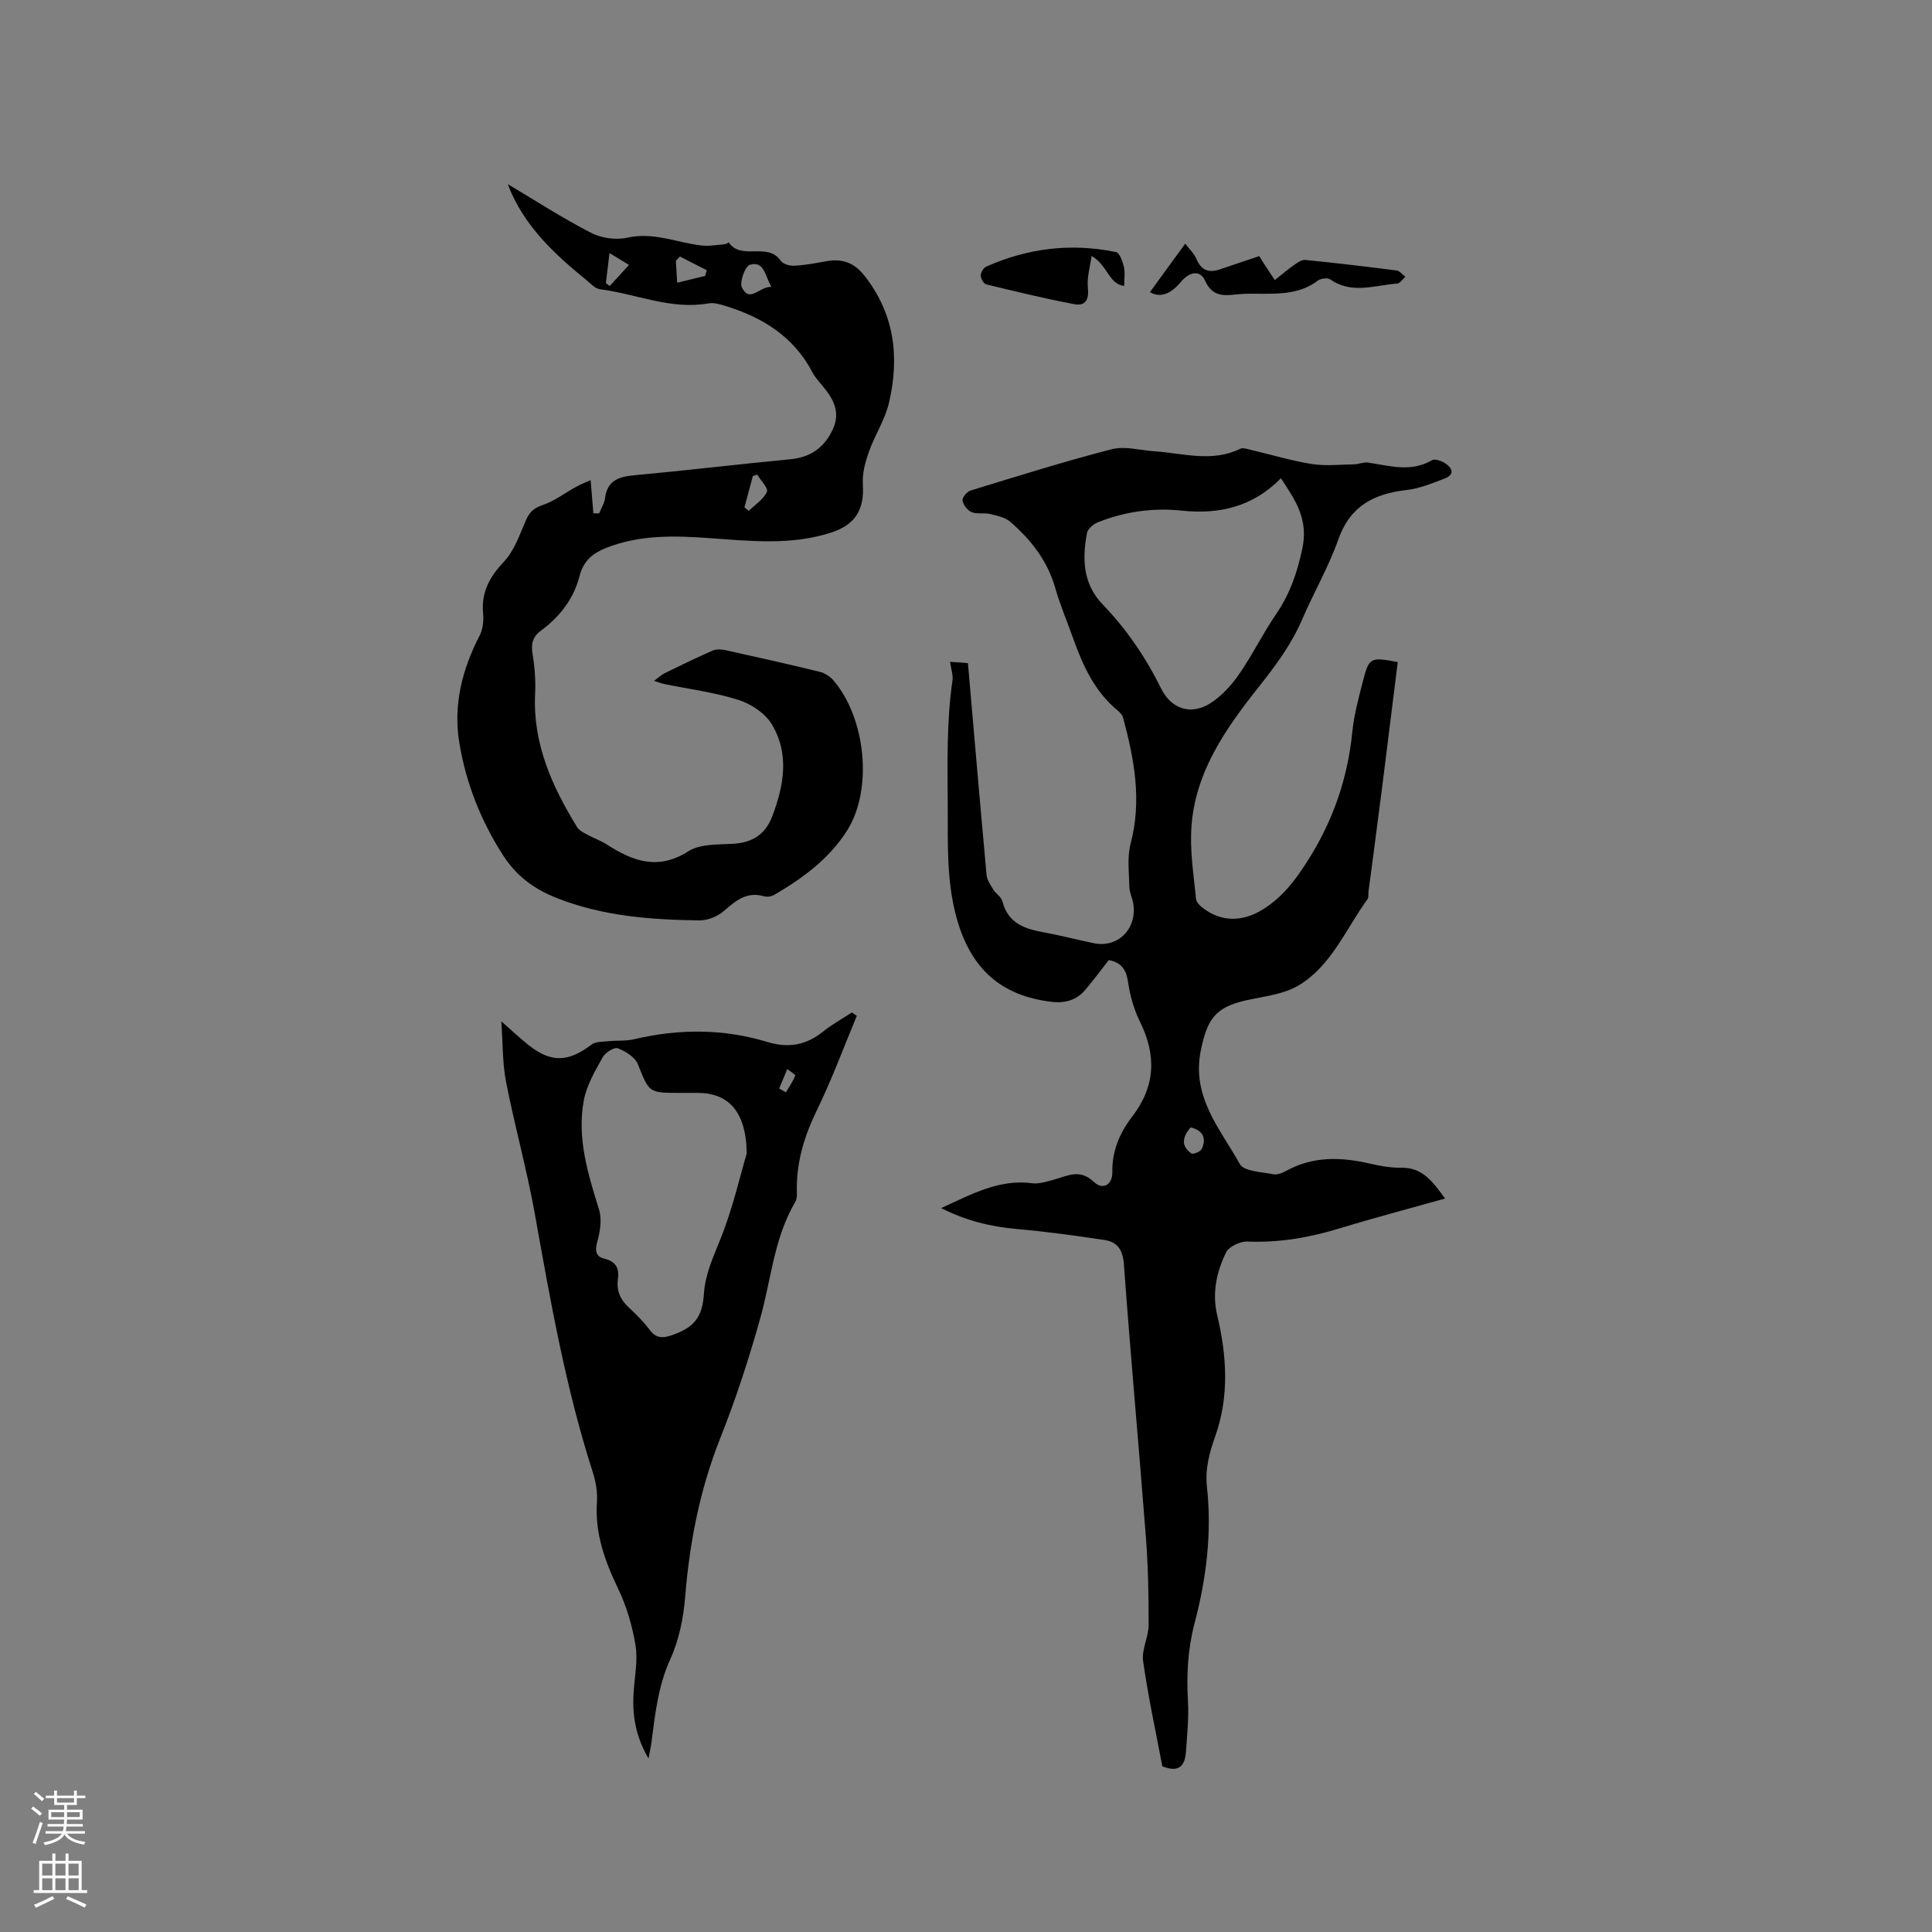 <svg enable-background="new 0 0 400 400" viewBox="0 0 400 400" xmlns="http://www.w3.org/2000/svg"><rect x="0" y="0" width="400" height="400" fill="#808080" stroke="none"/><g fill="#010000"><path d="m194.86 250.12c6.36-2.91 12.05-6.05 18.9-5.14 1.39.18 2.92-.35 4.34-.72 2.83-.75 5.39-2.38 8.36.43 1.9 1.8 3.89.58 3.84-2.05-.08-4.39 1.55-8.14 4.1-11.45 4.83-6.27 5.05-12.68 1.63-19.63-1.24-2.52-2.06-5.36-2.46-8.15-.37-2.57-1.31-4.13-4.01-4.64-1.56 2-3.12 4.1-4.8 6.1-1.85 2.22-4.27 2.89-7.13 2.54-10.39-1.27-16.69-6.83-19.6-17.45-2.1-7.66-1.77-15.43-1.81-23.3-.05-8.64-.26-17.22.98-25.79.16-1.1-.28-2.29-.5-3.85 1.23.09 2.31.17 3.7.27 1.28 14.7 2.52 29.29 3.86 43.87.1 1.04.81 2.07 1.39 3 .55.89 1.67 1.55 1.9 2.48 1.13 4.44 4.49 5.65 8.41 6.36 3.54.64 7.02 1.57 10.55 2.29 5 1.01 8.99-3.07 8.11-8.27-.19-1.14-.78-2.26-.8-3.39-.06-3.01-.48-6.18.27-9.01 2.35-8.91.74-17.45-1.56-26-.15-.56-.64-1.12-1.11-1.5-4.79-3.93-7.21-9.31-9.23-14.94-1.25-3.49-2.7-6.91-3.72-10.47-1.61-5.63-5.03-9.98-9.32-13.69-1.08-.93-2.76-1.26-4.23-1.61-1.22-.29-2.64.08-3.75-.38-.85-.35-1.73-1.47-1.89-2.38-.11-.6.9-1.85 1.63-2.08 9.72-2.97 19.42-6.03 29.25-8.56 2.72-.7 5.87.22 8.82.42 5.95.4 11.93 2.36 17.81-.52.55-.27 1.43.06 2.14.22 4.23.99 8.41 2.26 12.68 2.94 2.86.45 5.85.11 8.78.06.94-.02 1.92-.49 2.82-.36 4.46.65 8.88 2.08 13.27-.49.59-.35 1.93.13 2.68.61 1.55.99 2.12 2.36-.1 3.2-2.56.97-5.17 2.06-7.85 2.36-6.74.77-11.69 3.31-14.13 10.25-2 5.67-5.07 10.94-7.45 16.48-2.2 5.11-5.37 9.44-8.83 13.8-7.21 9.06-13.96 18.6-14.2 30.89-.09 4.42.59 8.85 1.03 13.27.06.61.69 1.28 1.22 1.7 3.97 3.16 8.45 3.08 12.75.36 3.97-2.51 6.56-5.94 9.06-9.86 5.31-8.31 8.38-17.18 9.34-26.94.34-3.45 1.29-6.86 2.15-10.25 1.29-5.06 1.55-5.16 7.24-4.07-1.07 8.59-2.13 17.19-3.22 25.8-.92 7.25-1.89 14.5-2.84 21.75-.07.53.05 1.18-.22 1.56-4.46 6.12-7.39 13.63-14.08 17.73-3.19 1.96-7.37 2.37-11.17 3.22-6.33 1.42-7.93 4.01-9.23 10.27-2.01 9.69 4 16.29 8.06 23.59.85 1.53 4.47 1.62 6.87 2.11.83.17 1.92-.24 2.73-.69 5.52-3.05 11.27-2.89 17.18-1.54 2.16.49 4.41.93 6.6.88 4.54-.09 6.61 3.01 9.12 6.38-7.39 2.08-14.52 3.95-21.56 6.1-6.33 1.94-12.7 3.09-19.37 2.81-1.48-.06-3.8 1.02-4.4 2.23-2 4.04-2.94 8.45-1.85 13.03 1.99 8.38 2.52 16.79-.4 25.03-1.22 3.46-2.13 6.77-1.73 10.48 1.06 9.6-.13 19.03-2.57 28.31-1.39 5.29-1.67 10.61-1.36 16.05.2 3.47-.17 6.98-.41 10.47-.19 2.73-1.27 4.51-4.89 3.04-1.33-7.04-2.93-14.36-3.98-21.77-.34-2.39 1.13-4.98 1.14-7.47.02-6.1-.1-12.21-.57-18.29-1.45-18.8-3.18-37.58-4.55-56.39-.22-3-1.34-4.64-4.01-5.04-6.05-.91-12.11-1.75-18.2-2.28-5.36-.49-10.42-1.68-15.62-4.33zm70.34-151.1c-5.83 5.92-12.77 7.52-20.54 6.7-5.98-.63-11.83.2-17.41 2.44-.91.37-2.05 1.36-2.21 2.23-.99 5.35-.86 10.49 3.3 14.8 4.95 5.13 8.9 10.97 12.07 17.38 2.1 4.25 6.17 5.57 10.2 3.02 2.32-1.47 4.34-3.71 5.92-5.99 2.77-3.99 4.91-8.41 7.65-12.41 2.85-4.16 4.37-8.55 5.44-13.54 1.33-6.12-1.4-10.07-4.42-14.63zm-18.7 134.39c-1.6 1.88-2.12 3.77.14 5.39.36.26 1.93-.37 2.18-.93 1.01-2.25.22-3.85-2.32-4.46z"/><path d="m105.14 38.13c5.56 3.3 11.23 6.98 17.2 10.06 2.15 1.11 5.18 1.55 7.53 1.02 5.41-1.22 10.23 1.01 15.32 1.61 1.59.19 3.24-.12 4.86-.25.3-.02.8-.41.83-.37 2.66 3.83 8.06-.18 10.75 3.78.47.69 1.86 1.09 2.8 1.04 2.2-.12 4.4-.52 6.58-.93 3.21-.6 5.75.22 7.85 2.85 6.34 7.93 7.41 16.94 5.2 26.43-.82 3.52-2.94 6.71-4.16 10.16-.75 2.12-1.4 4.47-1.26 6.66.34 5.3-1.49 8.43-6.58 10.08-8.19 2.65-16.53 1.76-24.88 1.16-7.31-.53-14.61-.78-21.64 1.99-2.79 1.1-4.73 2.63-5.56 5.88-1.18 4.61-4.05 8.38-7.93 11.22-1.79 1.31-2.14 2.77-1.79 4.9.45 2.68.66 5.46.53 8.17-.52 10.32 3.49 19.18 8.69 27.66.4.66 1.26 1.09 1.98 1.49 1.39.76 2.92 1.29 4.25 2.15 5.38 3.46 10.57 5.34 16.82 1.35 2.43-1.55 6.12-1.36 9.26-1.54 3.95-.23 6.66-1.95 8.06-5.6 2.46-6.43 3.66-13.07-.12-19.24-1.39-2.26-4.31-4.16-6.92-4.98-4.91-1.55-10.11-2.2-15.18-3.24-.6-.12-1.18-.35-2.21-.67.94-.7 1.51-1.26 2.19-1.59 3.28-1.61 6.57-3.21 9.91-4.67.77-.34 1.83-.29 2.69-.1 6.51 1.43 13.02 2.9 19.5 4.48 1.03.25 2.13.95 2.83 1.76 6.68 7.78 8.25 22.51 2.85 31.09-3.66 5.81-9.19 9.9-15.11 13.34-.58.34-1.49.47-2.13.28-3.63-1.05-5.89 1-8.38 3.13-1.28 1.09-3.3 1.89-4.97 1.87-10.05-.14-19.96-.85-29.57-4.65-4.87-1.93-8.42-4.69-11.1-8.87-4.57-7.12-7.65-14.89-9.03-23.23-1.3-7.87.59-15.23 4.22-22.26.68-1.31.84-3.07.7-4.58-.41-4.4 1.37-7.55 4.34-10.71 2.13-2.27 3.23-5.57 4.52-8.53.74-1.7 1.62-2.54 3.46-3.16 2.48-.83 4.66-2.54 7.01-3.82.99-.54 2.05-.94 2.94-1.34.22 2.67.39 4.77.56 6.86.4.01.79.02 1.19.03.42-1.05 1.08-2.07 1.22-3.15.47-3.71 2.88-4.46 6.13-4.76 10.76-.99 21.49-2.28 32.25-3.31 4.25-.4 7.08-2.47 8.81-6.26 1.64-3.57.01-6.33-2.18-8.97-.74-.9-1.56-1.78-2.09-2.8-3.89-7.43-10.4-11.4-18.12-13.75-1.08-.33-2.31-.68-3.37-.49-7.81 1.39-14.99-1.98-22.49-2.93-1.02-.13-1.95-1.21-2.85-1.94-6.2-5.05-12.03-10.42-15.43-17.89-.38-.82-.68-1.66-.78-1.92zm54.56 21.26c-1.35-2.43-1.51-5.42-4.44-4.57-.99.29-2.2 3.61-1.65 4.72 1.64 3.27 3.57-.23 6.09-.15zm-18.92-6.28c-.28.29-.57.59-.85.88.09 1.43.17 2.86.27 4.54 2.28-.55 4.04-.98 5.81-1.41.1-.39.2-.79.3-1.18-1.85-.94-3.69-1.89-5.53-2.83zm13.35 51.95c.3.24.6.47.89.71 1.32-1.28 3.04-2.38 3.76-3.94.34-.73-1.28-2.35-2.01-3.57-.3.1-.6.2-.9.3-.58 2.16-1.16 4.33-1.74 6.5zm-28.69-46.44c.27.2.54.39.8.59 1.33-1.45 2.66-2.91 3.99-4.36-1.22-.74-2.44-1.48-4.04-2.46-.33 2.73-.54 4.48-.75 6.23z"/><path d="m177.39 210.33c-2.74 6.55-5.19 13.24-8.3 19.61-2.47 5.06-4.06 10.18-4.12 15.8-.01 1.04.17 2.28-.31 3.09-4.42 7.49-5 16.08-7.28 24.19-2.34 8.33-5.03 16.62-8.23 24.66-4.24 10.65-6.38 21.62-7.3 32.98-.35 4.36-1.28 8.92-3.08 12.87-2.53 5.56-3.13 11.35-3.89 17.2-.12.92-.33 1.82-.61 3.35-2.77-4.73-3.41-9.2-3.07-13.92.22-3.17.88-6.43.38-9.49-.66-4-1.83-8.06-3.58-11.7-2.75-5.73-4.85-11.44-4.41-17.94.14-2.05-.23-4.25-.86-6.22-5.63-17.49-8.78-35.51-12.01-53.54-1.64-9.15-4.16-18.15-5.95-27.28-.75-3.85-.65-7.87-.98-12.54 2.36 2.07 3.85 3.48 5.44 4.76 4.8 3.86 8.32 3.78 13.25.06.86-.65 2.32-.58 3.51-.7 1.77-.19 3.61 0 5.32-.41 9.27-2.19 18.5-2.19 27.61.58 4.39 1.33 8.04.62 11.54-2.2 1.83-1.48 3.94-2.62 5.92-3.92.32.24.66.48 1.01.71zm-22.79 28.48c-.1-8.78-3.87-12.54-10.17-12.54-1.27 0-2.54 0-3.81 0-6.36 0-6.19-.07-8.55-5.92-.59-1.47-2.55-2.69-4.16-3.32-.72-.28-2.59.89-3.13 1.86-1.56 2.82-3.3 5.75-3.89 8.84-1.49 7.82.82 15.26 3.13 22.68.62 1.98.25 4.48-.33 6.56-.54 1.93-.42 3.19 1.51 3.65 2.41.57 3.02 2.09 2.73 4.22-.32 2.41.51 4.26 2.28 5.89 1.56 1.43 3.06 2.96 4.33 4.64 1.24 1.64 2.53 1.74 4.35 1.14 4.68-1.55 6.52-3.65 6.85-8.64.26-3.99 1.84-7.43 3.32-11.09 2.64-6.49 4.19-13.44 5.54-17.97zm6.72-13.44c.46.26.93.52 1.39.78.68-1.14 1.45-2.25 1.95-3.46.08-.18-1.08-.88-1.67-1.34-.56 1.34-1.12 2.68-1.67 4.02z"/><path d="m260.73 53.02c.37.63.53.9.7 1.17.83 1.27 1.67 2.53 2.5 3.8 1.31-1.04 2.59-2.13 3.96-3.1.69-.49 1.58-1.14 2.32-1.07 6.32.62 12.64 1.37 18.94 2.18.65.08 1.21.86 1.81 1.31-.56.49-1.09 1.36-1.69 1.4-4.64.34-9.39 2.26-13.87-.87-.55-.39-1.97-.19-2.58.27-3.36 2.56-7.23 2.72-11.18 2.71-1.91-.01-3.83-.07-5.72.14-2.75.3-4.96.4-6.43-2.87-1.04-2.31-3.3-1.75-4.89.16-1.94 2.34-4.15 3.62-6.52 2.23 2.3-3.17 4.63-6.36 7.31-10.04.86 1.15 1.85 2.05 2.32 3.18.98 2.34 2.53 2.93 4.81 2.16 2.68-.91 5.37-1.81 8.21-2.76z"/><path d="m226 52.99c-.32 2.35-.98 4.46-.77 6.48.26 2.48-.39 3.97-2.86 3.5-6.1-1.16-12.14-2.62-18.18-4.09-.53-.13-1.14-1.21-1.14-1.84s.58-1.6 1.15-1.85c8.62-3.82 17.61-4.92 26.86-3 .74.15 1.36 1.93 1.63 3.04.28 1.15.06 2.42.06 3.97-3.21-.38-3.38-4.27-6.75-6.21z"/></g><path d="m6.44 374.46.42-.45c.65.47 1.27.95 1.85 1.44l-.45.49c-.65-.56-1.25-1.06-1.82-1.48m.93 7.33-.63-.26c.55-1.36 1.05-2.8 1.52-4.33.19.1.38.19.59.27-.46 1.29-.95 2.73-1.48 4.32m-.38-10.38.44-.42c.43.34 1.01.82 1.74 1.44l-.49.49c-.53-.51-1.09-1.01-1.69-1.51m2.5.35h1.72v-1.04h.59v1.04h3.52v-1.04h.59v1.04h1.75v.53h-1.75v1.42h-2.03v.97h3.22v2.03h-3.24c0 .35-.01.66-.03.93h3.32v.53h-3.37c-.03.27-.08.58-.15.94h3.96v.53h-3.71c.67.92 1.93 1.48 3.79 1.68-.13.24-.23.44-.29.59-2.13-.38-3.48-1.08-4.04-2.12-.43.97-1.77 1.72-4.03 2.23-.09-.19-.2-.37-.33-.55 2.1-.42 3.37-1.03 3.81-1.83h-3.36v-.53h3.58c.08-.29.13-.61.16-.94h-3.33v-.53h3.39c.02-.27.04-.58.04-.93h-3.23v-2.03h3.25v-.97h-2.07v-1.42h-1.73zm1.12 3.44v1h2.65c.01-.3.02-.44.01-.4v-.25-.35zm1.19-2h3.52v-.91h-3.52zm4.71 2h-2.63v.59c0 .15-.01.28-.01.4h2.64z" fill="#fbfafc"/><path d="m13.56 383.74h.63v1.52h2.72v6.07h1.13v.6h-11.06v-.6h1.13v-6.07h2.73v-1.52h.63v1.52h2.1v-1.52zm-2.69 8.83.38.56c-1.24.63-2.53 1.25-3.85 1.85-.1-.21-.21-.42-.34-.63 1.36-.55 2.63-1.15 3.81-1.78m-2.13-4.27h2.1v-2.45h-2.1zm0 3.04h2.1v-2.46h-2.1zm2.72-3.04h2.1v-2.45h-2.1zm0 3.04h2.1v-2.46h-2.1zm6.07 3.6c-1.41-.71-2.7-1.3-3.86-1.78l.35-.56c1.45.62 2.75 1.19 3.88 1.72zm-1.25-9.09h-2.1v2.45h2.1zm-2.09 5.49h2.1v-2.46h-2.1z" fill="#fbfafc"/></svg>